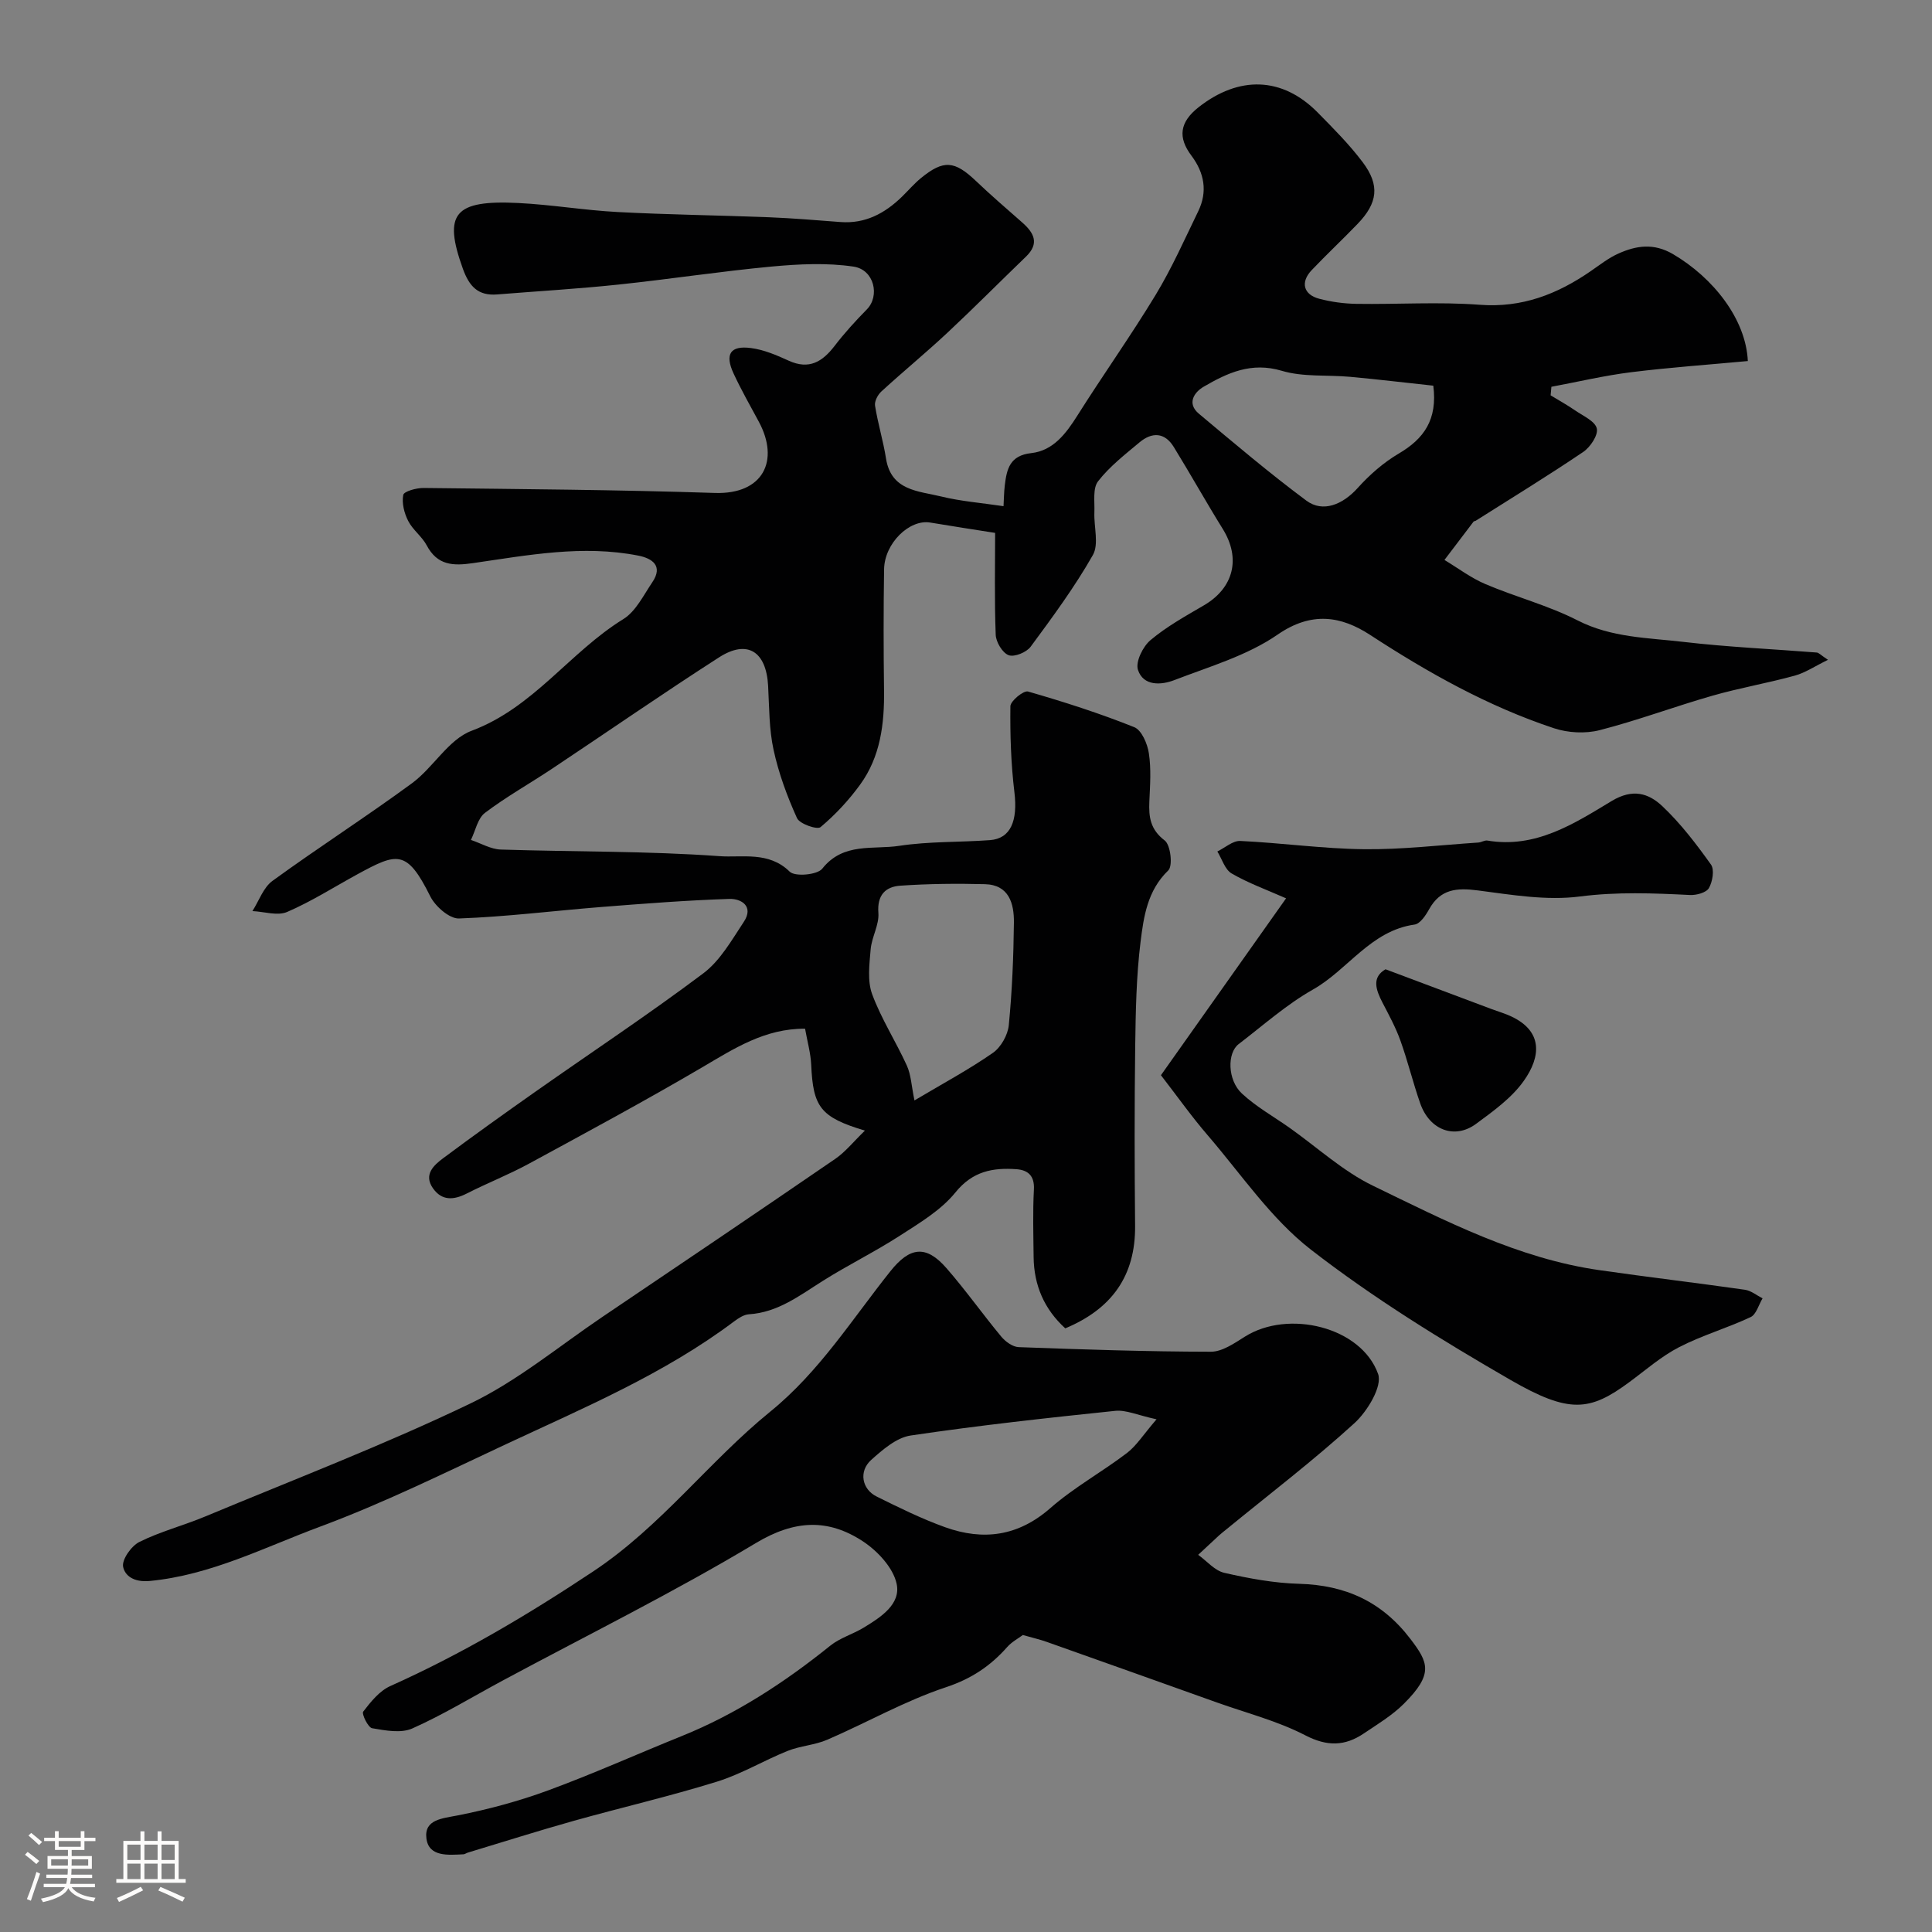 <svg enable-background="new 0 0 400 400" viewBox="0 0 400 400" xmlns="http://www.w3.org/2000/svg"><rect x="0" y="0" width="400" height="400" fill="#808080" stroke="none"/><path d="m5.17 384 .55-.58c.85.61 1.65 1.24 2.4 1.87l-.59.64c-.83-.73-1.62-1.38-2.36-1.93m1.22 9.53-.82-.34c.71-1.76 1.37-3.64 1.98-5.63.24.13.5.25.76.36-.6 1.67-1.24 3.54-1.92 5.61m-.5-13.5.57-.54c.56.44 1.31 1.06 2.26 1.87l-.64.64c-.68-.66-1.41-1.32-2.19-1.97m3.25.46h2.24v-1.36h.77v1.36h4.57v-1.36h.76v1.36h2.28v.69h-2.28v1.84h-2.64v1.26h4.18v2.64h-4.21c0 .45-.02.86-.05 1.21h4.32v.69h-4.38c-.04.34-.1.75-.19 1.22h5.15v.69h-4.82c.87 1.19 2.51 1.92 4.93 2.19-.17.31-.3.57-.37.76-2.77-.49-4.52-1.41-5.26-2.76-.56 1.26-2.3 2.23-5.24 2.9-.12-.24-.26-.48-.43-.72 2.73-.55 4.38-1.34 4.96-2.38h-4.38v-.69h4.65c.1-.38.17-.79.21-1.22h-4.32v-.69h4.4c.03-.34.05-.75.05-1.21h-4.2v-2.64h4.23v-1.26h-2.69v-1.84h-2.24zm1.46 4.46v1.29h3.45c.01-.4.02-.57.01-.53v-.32-.45h-3.46zm1.55-2.59h4.57v-1.19h-4.57zm6.11 2.59h-3.42v.77c-.01.19-.01.37-.02.53h3.44v-1.29z" fill="#fcfbfa"/><path d="m32.63 379.16h.82v1.98h3.54v7.89h1.46v.78h-14.37v-.78h1.46v-7.89h3.54v-1.98h.82v1.98h2.73zm-3.49 11.48.5.73c-1.61.82-3.28 1.63-5 2.41-.13-.27-.28-.55-.44-.82 1.75-.72 3.4-1.49 4.94-2.32m-2.78-5.55h2.73v-3.18h-2.73zm0 3.95h2.73v-3.2h-2.73zm3.54-3.95h2.73v-3.18h-2.73zm0 3.95h2.73v-3.2h-2.73zm7.89 4.68c-1.84-.92-3.51-1.7-5.02-2.32l.45-.73c1.89.8 3.57 1.55 5.04 2.23zm-1.62-11.81h-2.73v3.18h2.73zm-2.73 7.13h2.73v-3.2h-2.73z" fill="#fcfbfa"/><g fill="#010102"><path d="m361.87 74.75c-8 .75-16.1 1.31-24.14 2.31-5.55.69-11.02 1.99-16.53 3.02-.05.59-.11 1.18-.16 1.77 1.71 1.04 3.46 2.01 5.1 3.14s4.11 2.21 4.46 3.72c.32 1.37-1.34 3.87-2.81 4.86-7.29 4.93-14.81 9.53-22.25 14.24-.14.09-.36.07-.45.18-2.02 2.64-4.03 5.29-6.03 7.94 2.82 1.7 5.5 3.74 8.5 5.01 6.28 2.67 13.01 4.41 19.05 7.5 7.03 3.6 14.56 3.59 21.95 4.46 9.15 1.07 18.39 1.47 27.58 2.2.42.03.8.5 2.32 1.51-2.69 1.31-4.69 2.68-6.89 3.28-5.63 1.55-11.42 2.54-17.04 4.15-7.82 2.24-15.46 5.11-23.33 7.13-2.96.76-6.57.57-9.48-.4-13.63-4.52-26.04-11.49-38.07-19.33-5.96-3.88-12.08-4.92-19.12-.06-6.31 4.36-14.11 6.62-21.4 9.43-2.71 1.05-6.42 1.28-7.53-2.13-.54-1.65 1.02-4.83 2.6-6.15 3.34-2.81 7.24-4.97 11.04-7.19 6.19-3.61 7.7-9.73 3.93-15.81-3.48-5.61-6.7-11.38-10.16-17-1.88-3.05-4.51-3.1-7.08-.95-3.02 2.53-6.21 5-8.59 8.07-1.14 1.47-.67 4.26-.76 6.45-.12 2.97.97 6.55-.31 8.81-3.77 6.63-8.34 12.83-12.88 18.98-.86 1.17-3.38 2.2-4.56 1.76-1.29-.48-2.63-2.73-2.68-4.25-.28-7.26-.12-14.53-.12-21.07-4.11-.65-8.77-1.36-13.43-2.14-4.31-.73-9.48 4.29-9.56 9.68-.13 8.33-.12 16.67-.01 25 .09 7-.74 13.79-4.95 19.58-2.35 3.23-5.14 6.24-8.2 8.8-.7.58-4.33-.67-4.87-1.87-2.05-4.53-3.8-9.28-4.85-14.13-.94-4.3-.89-8.83-1.13-13.27-.39-7.12-4.3-9.64-10.16-5.88-11.66 7.49-23.05 15.39-34.59 23.07-4.61 3.07-9.47 5.79-13.87 9.12-1.52 1.15-1.97 3.7-2.91 5.61 2.07.69 4.12 1.93 6.2 1.99 15.09.49 30.23.28 45.28 1.37 4.66.34 10.19-1.06 14.52 3.21 1.1 1.08 5.72.67 6.74-.62 4.36-5.51 10.54-3.9 15.94-4.73 6.17-.94 12.52-.72 18.78-1.18 4.31-.32 5.78-4.02 5.06-9.94-.71-5.88-.9-11.86-.83-17.78.01-1.09 2.74-3.31 3.65-3.05 7.43 2.14 14.82 4.51 21.99 7.38 1.53.61 2.74 3.44 3.03 5.41.5 3.26.25 6.65.1 9.98-.14 3.21.19 5.8 3.18 8.07 1.22.92 1.71 5.27.74 6.2-4.33 4.16-5.09 9.57-5.74 14.79-.89 7.2-1.01 14.51-1.11 21.78-.16 12.33-.14 24.66-.02 36.99.1 10.43-4.88 17.25-14.46 21.25-4.36-3.98-6.49-8.92-6.55-14.78-.05-4.67-.19-9.34.06-13.99.15-2.86-1.27-4.01-3.63-4.18-4.88-.34-9.05.4-12.62 4.81-2.97 3.67-7.39 6.3-11.46 8.93-5.17 3.34-10.73 6.07-15.94 9.35-4.83 3.03-9.33 6.57-15.37 6.95-1.05.07-2.16.81-3.06 1.48-14.47 10.87-31.04 17.85-47.27 25.44-12.7 5.94-25.33 12.18-38.45 17.05-11.5 4.27-22.59 10.02-35.22 11.24-3.41.33-5.2-1.14-5.55-2.94-.29-1.49 1.7-4.31 3.37-5.14 4.34-2.16 9.13-3.39 13.63-5.27 18.34-7.65 36.94-14.78 54.83-23.36 9.76-4.68 18.34-11.84 27.4-17.96 16.1-10.86 32.19-21.73 48.2-32.71 2.14-1.47 3.83-3.62 6.15-5.86-9.23-2.77-10.73-4.88-11.12-13.63-.11-2.4-.79-4.78-1.27-7.47-8.32-.05-14.67 4.1-21.3 8-11.81 6.93-23.87 13.43-35.91 19.97-4.16 2.26-8.6 4-12.82 6.15-2.71 1.38-5.17 1.55-7.01-1.08-1.98-2.82.14-4.76 2.12-6.23 6.29-4.69 12.67-9.25 19.08-13.76 11.6-8.16 23.44-16 34.77-24.51 3.5-2.63 5.88-6.88 8.38-10.65 2.13-3.2-.48-4.84-2.99-4.76-8.87.29-17.73.98-26.58 1.68-9.8.78-19.59 2.02-29.4 2.37-1.97.07-4.91-2.51-5.94-4.59-4.86-9.78-6.87-9.02-15.01-4.6-4.86 2.65-9.56 5.66-14.62 7.84-2 .86-4.77-.07-7.19-.18 1.36-2.12 2.26-4.88 4.16-6.26 9.5-6.91 19.41-13.26 28.88-20.21 4.42-3.25 7.55-9.07 12.34-10.86 12.83-4.8 20.32-16.28 31.41-23.12 2.59-1.6 4.18-4.94 6.01-7.64 2.29-3.39-.03-4.93-2.88-5.5-11.52-2.28-22.91-.09-34.26 1.55-4.11.6-7.37.48-9.57-3.67-.98-1.85-2.9-3.21-3.84-5.07-.82-1.6-1.35-3.7-1.02-5.38.15-.75 2.74-1.46 4.21-1.44 20.1.23 40.21.37 60.3 1.03 10.04.33 13.44-6.72 9.1-14.76-1.78-3.3-3.64-6.57-5.22-9.97-1.86-4-.69-5.84 3.61-5.27 2.68.35 5.32 1.48 7.81 2.62 4.23 1.92 6.97.22 9.5-3.07 2.04-2.66 4.32-5.16 6.68-7.56 2.72-2.77 1.54-8.21-2.76-8.85-5.55-.83-11.36-.53-16.99-.01-10.59.99-21.13 2.62-31.71 3.73-8.34.88-16.73 1.37-25.09 2.04-3.94.32-5.77-1.65-7.09-5.3-4.13-11.45-1.81-14.29 11.46-13.63 6.88.34 13.73 1.51 20.61 1.87 10.42.55 20.87.67 31.3 1.08 4.94.2 9.87.61 14.8.99 5.14.39 9.19-1.8 12.73-5.24 1.31-1.28 2.51-2.69 3.92-3.85 4.71-3.85 6.96-3.63 11.41.6 3.11 2.96 6.36 5.76 9.58 8.59 2.44 2.15 3.6 4.34.76 7.07-5.44 5.24-10.75 10.6-16.27 15.76-4.45 4.16-9.17 8.03-13.66 12.15-.75.68-1.46 2.04-1.31 2.95.58 3.67 1.69 7.26 2.27 10.93 1.06 6.71 6.73 6.71 11.41 7.86 4.09 1 8.36 1.33 12.92 2.01.08-1.43.09-2.88.26-4.32.41-3.36 1.02-6.18 5.49-6.67 4.51-.5 7.16-4 9.52-7.74 5.3-8.41 11.07-16.52 16.22-25.01 3.35-5.53 5.99-11.49 8.82-17.32 1.97-4.06 1.28-7.92-1.4-11.5-2.87-3.81-2.43-6.95 1.45-10.02 8.36-6.59 17.36-6.37 24.7 1.09 3.24 3.29 6.53 6.59 9.3 10.27 3.6 4.78 3.12 8.45-1.07 12.79-3.12 3.24-6.41 6.32-9.51 9.58-2.34 2.47-1.7 5.04 1.57 5.9 2.5.66 5.15 1.02 7.74 1.06 8.5.13 17.04-.45 25.49.19 8.77.67 16.07-2.19 23-6.97 1.88-1.29 3.71-2.75 5.78-3.66 3.67-1.63 7.24-2.18 11.21.12 8.39 4.92 15.13 13.49 15.53 22.16zm-172.54 153.08c5.97-3.55 11.3-6.41 16.23-9.84 1.67-1.16 3.1-3.7 3.3-5.74.69-7.06.98-14.17 1.06-21.26.04-3.92-1.01-7.8-6-7.93-5.83-.15-11.69-.09-17.51.31-3.07.21-4.84 1.92-4.55 5.66.18 2.45-1.38 4.98-1.6 7.52-.26 3.09-.71 6.52.31 9.29 1.89 5.12 4.92 9.8 7.19 14.79.87 1.93.95 4.23 1.57 7.2zm107.42-147.98c-5.87-.63-11.52-1.31-17.19-1.83-4.74-.44-9.73.08-14.18-1.25-6.3-1.88-11.24.42-16.18 3.3-1.96 1.14-3.52 3.45-1 5.57 7.32 6.13 14.62 12.32 22.27 18.01 3.45 2.56 7.56.78 10.61-2.6 2.46-2.74 5.36-5.28 8.51-7.14 5.21-3.06 8.06-7.01 7.16-14.06z"/><path d="m211.77 338.51c-.96.72-2.29 1.42-3.22 2.47-3.5 3.96-7.44 6.6-12.72 8.35-8.44 2.8-16.31 7.3-24.52 10.85-2.6 1.13-5.61 1.27-8.25 2.33-4.95 1.99-9.62 4.82-14.68 6.38-9.77 3.03-19.76 5.34-29.61 8.1-7.34 2.06-14.6 4.37-21.9 6.57-.31.09-.6.33-.91.35-3.14.15-7.2.59-7.68-3.3-.48-3.92 3.26-4.11 6.54-4.76 6.33-1.25 12.64-2.95 18.7-5.18 9.29-3.42 18.35-7.49 27.54-11.2 11.32-4.56 21.37-11.13 30.84-18.75 2-1.61 4.66-2.37 6.89-3.72 3.52-2.13 7.76-4.85 6.85-9.09-.71-3.33-3.96-6.81-7.01-8.81-7.19-4.71-14.11-4.44-22.13.37-17.07 10.24-34.97 19.09-52.53 28.53-6.19 3.33-12.21 7.01-18.61 9.86-2.34 1.04-5.59.42-8.32-.05-.84-.15-2.2-2.98-1.84-3.44 1.56-2.03 3.37-4.29 5.61-5.29 14.75-6.61 28.48-14.74 42-23.73 14.08-9.36 23.93-22.74 36.68-33.1 10.15-8.25 16.91-19.1 24.86-29.06 4.01-5.03 7.36-5.5 11.59-.65 3.98 4.56 7.49 9.53 11.36 14.19.86 1.04 2.36 2.13 3.61 2.18 13.26.49 26.53.93 39.8.95 2.34 0 4.85-1.75 7.01-3.11 9-5.69 24.1-2.05 27.6 7.71.92 2.56-2.23 7.77-4.92 10.21-8.47 7.72-17.62 14.7-26.5 21.97-.51.42-1.04.82-1.53 1.27-1.44 1.32-2.87 2.66-4.3 4 1.8 1.29 3.43 3.28 5.42 3.73 5.08 1.16 10.3 2.13 15.5 2.27 9.58.27 17.13 3.68 23.04 11.44 3.69 4.84 4.84 7.21-1.39 13.41-2.41 2.4-5.42 4.21-8.27 6.13-3.91 2.64-7.58 2.74-12.12.39-5.73-2.97-12.14-4.6-18.27-6.79-11.75-4.2-23.51-8.39-35.28-12.56-1.37-.49-2.8-.81-4.93-1.42zm27.68-44.66c-3.94-.85-6.31-1.98-8.55-1.75-14.15 1.47-28.3 3.02-42.37 5.11-2.93.44-5.79 2.93-8.17 5.06-2.6 2.34-1.93 6.06 1.14 7.57 4.64 2.3 9.32 4.61 14.19 6.36 7.89 2.82 15.11 1.88 21.77-3.96 4.87-4.27 10.67-7.46 15.85-11.4 1.99-1.52 3.39-3.8 6.14-6.99z"/><path d="m240.36 222.61c8.87-12.53 17.35-24.51 25.91-36.62-4-1.77-7.81-3.14-11.26-5.14-1.4-.81-2.01-3-2.97-4.56 1.58-.77 3.2-2.25 4.74-2.18 8.54.4 17.07 1.61 25.6 1.71 7.89.09 15.79-.86 23.68-1.38.64-.04 1.31-.51 1.9-.41 9.96 1.68 17.92-3.48 25.7-8.18 4.41-2.66 7.68-1.61 10.52 1.07 3.79 3.58 7.02 7.82 10.06 12.08.75 1.05.33 3.55-.43 4.87-.55.95-2.6 1.5-3.93 1.43-7.61-.38-15.1-.68-22.8.31-6.88.89-14.12-.35-21.12-1.26-4.35-.57-7.74-.3-10.07 3.89-.7 1.27-1.87 3.02-3.01 3.18-9.1 1.27-13.78 9.34-21.04 13.45-5.5 3.11-10.33 7.43-15.39 11.3-2.41 1.84-2.32 7.45.67 10.23 2.95 2.75 6.58 4.77 9.9 7.12 5.72 4.05 11.03 8.97 17.25 11.98 15.03 7.28 29.99 15.05 46.86 17.47 10.03 1.44 20.1 2.63 30.13 4.06 1.28.18 2.44 1.16 3.66 1.78-.81 1.33-1.3 3.33-2.47 3.88-4.85 2.28-10.07 3.78-14.82 6.23-3.69 1.9-6.91 4.74-10.29 7.23-8.19 6.05-12.41 6.58-24.61-.45-14.23-8.22-28.34-16.91-41.3-26.96-8.27-6.41-14.42-15.59-21.36-23.66-3.29-3.81-6.21-7.94-9.71-12.47z"/><path d="m286.86 200.68c7.52 2.82 14.76 5.54 21.99 8.25 1.37.51 2.78.91 4.1 1.54 6.42 3.04 6.16 8.21 2.53 13.32-2.5 3.53-6.3 6.25-9.86 8.88-4.44 3.29-9.64 1.31-11.58-4.23-1.5-4.28-2.56-8.71-4.09-12.97-.97-2.72-2.37-5.29-3.71-7.87-1.42-2.73-2.25-5.26.62-6.92z"/></g></svg>